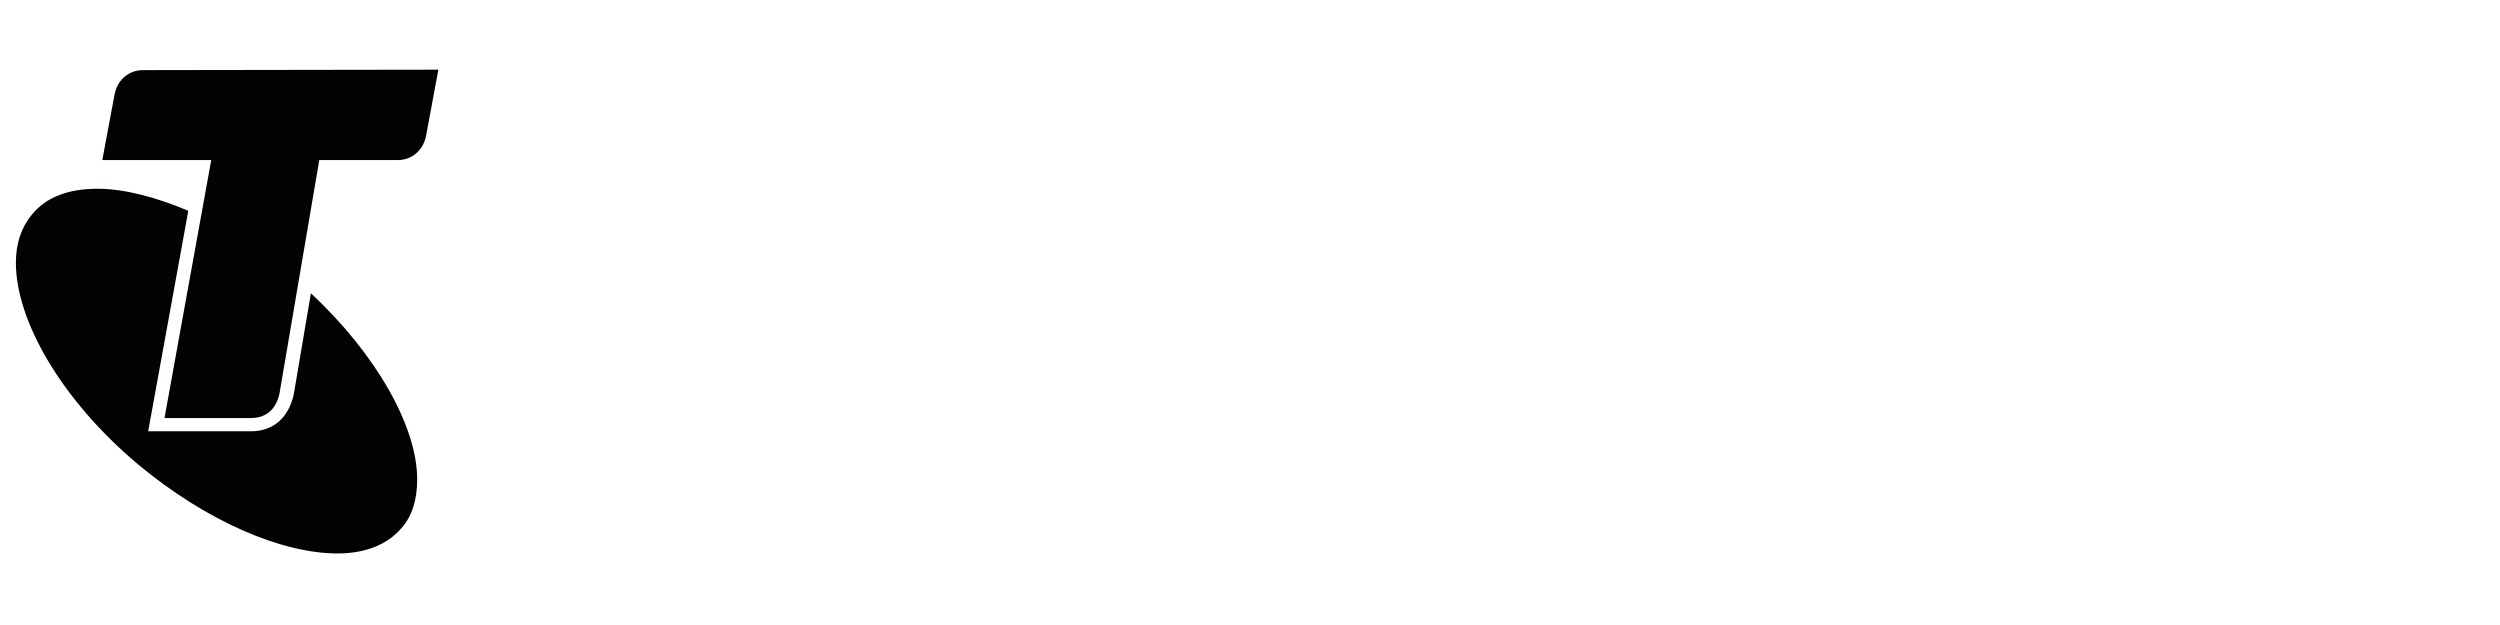 <?xml version="1.0" encoding="utf-8"?>
<!-- Generator: Adobe Illustrator 23.0.6, SVG Export Plug-In . SVG Version: 6.00 Build 0)  -->
<svg version="1.1" id="Layer_1" xmlns="http://www.w3.org/2000/svg" xmlns:xlink="http://www.w3.org/1999/xlink" x="0px" y="0px"
	 viewBox="0 0 566.9 141.7" style="enable-background:new 0 0 566.9 141.7;" xml:space="preserve">
<style type="text/css">
	.st0{fill-rule:evenodd;clip-rule:evenodd;fill:#010202;}
	.st1{fill:none;stroke:#979797;stroke-opacity:0;}
	.st2{fill:none;}
</style>
<title>Telstra</title>
<desc>Created with Sketch.</desc>
<g id="Page-1">
	<g transform="translate(-202, -44)">
		<g id="Telstra">
			<path id="Fill-12" class="st0" d="M258.9,141.8h-23.3l9.1-50c-7.3-3.1-14.6-5-20.5-5c-6.4,0-11.6,1.7-15,5.9
				c-2.4,2.9-3.6,6.6-3.6,10.9c0,13,10.2,31,27.7,45.7c15.6,13,32.7,20.2,45.2,20.2c6.2,0,11.2-1.9,14.5-5.7
				c2.6-2.9,3.6-6.8,3.6-11.1c0-11.9-9.2-28.3-24.1-42.2l-3.9,23C267.4,138.8,263.9,141.8,258.9,141.8"/>
			<path id="Fill-13" class="st0" d="M234.4,59.9c-3.1,0-5.7,2.1-6.4,5.4l-2.8,15h24.7l-10.6,58.5h19.6c2.6,0,5.6-1.2,6.5-5.7
				l9-52.8h17.8c3.1,0,5.7-2.1,6.4-5.4l2.8-15.1L234.4,59.9"/>
			<rect id="Rectangle" x="3.5" y="15.9" class="st1" width="500" height="200"/>
		</g>
	</g>
</g>
<rect x="0.5" y="0.4" class="st2" width="566.9" height="141.7"/>
</svg>
